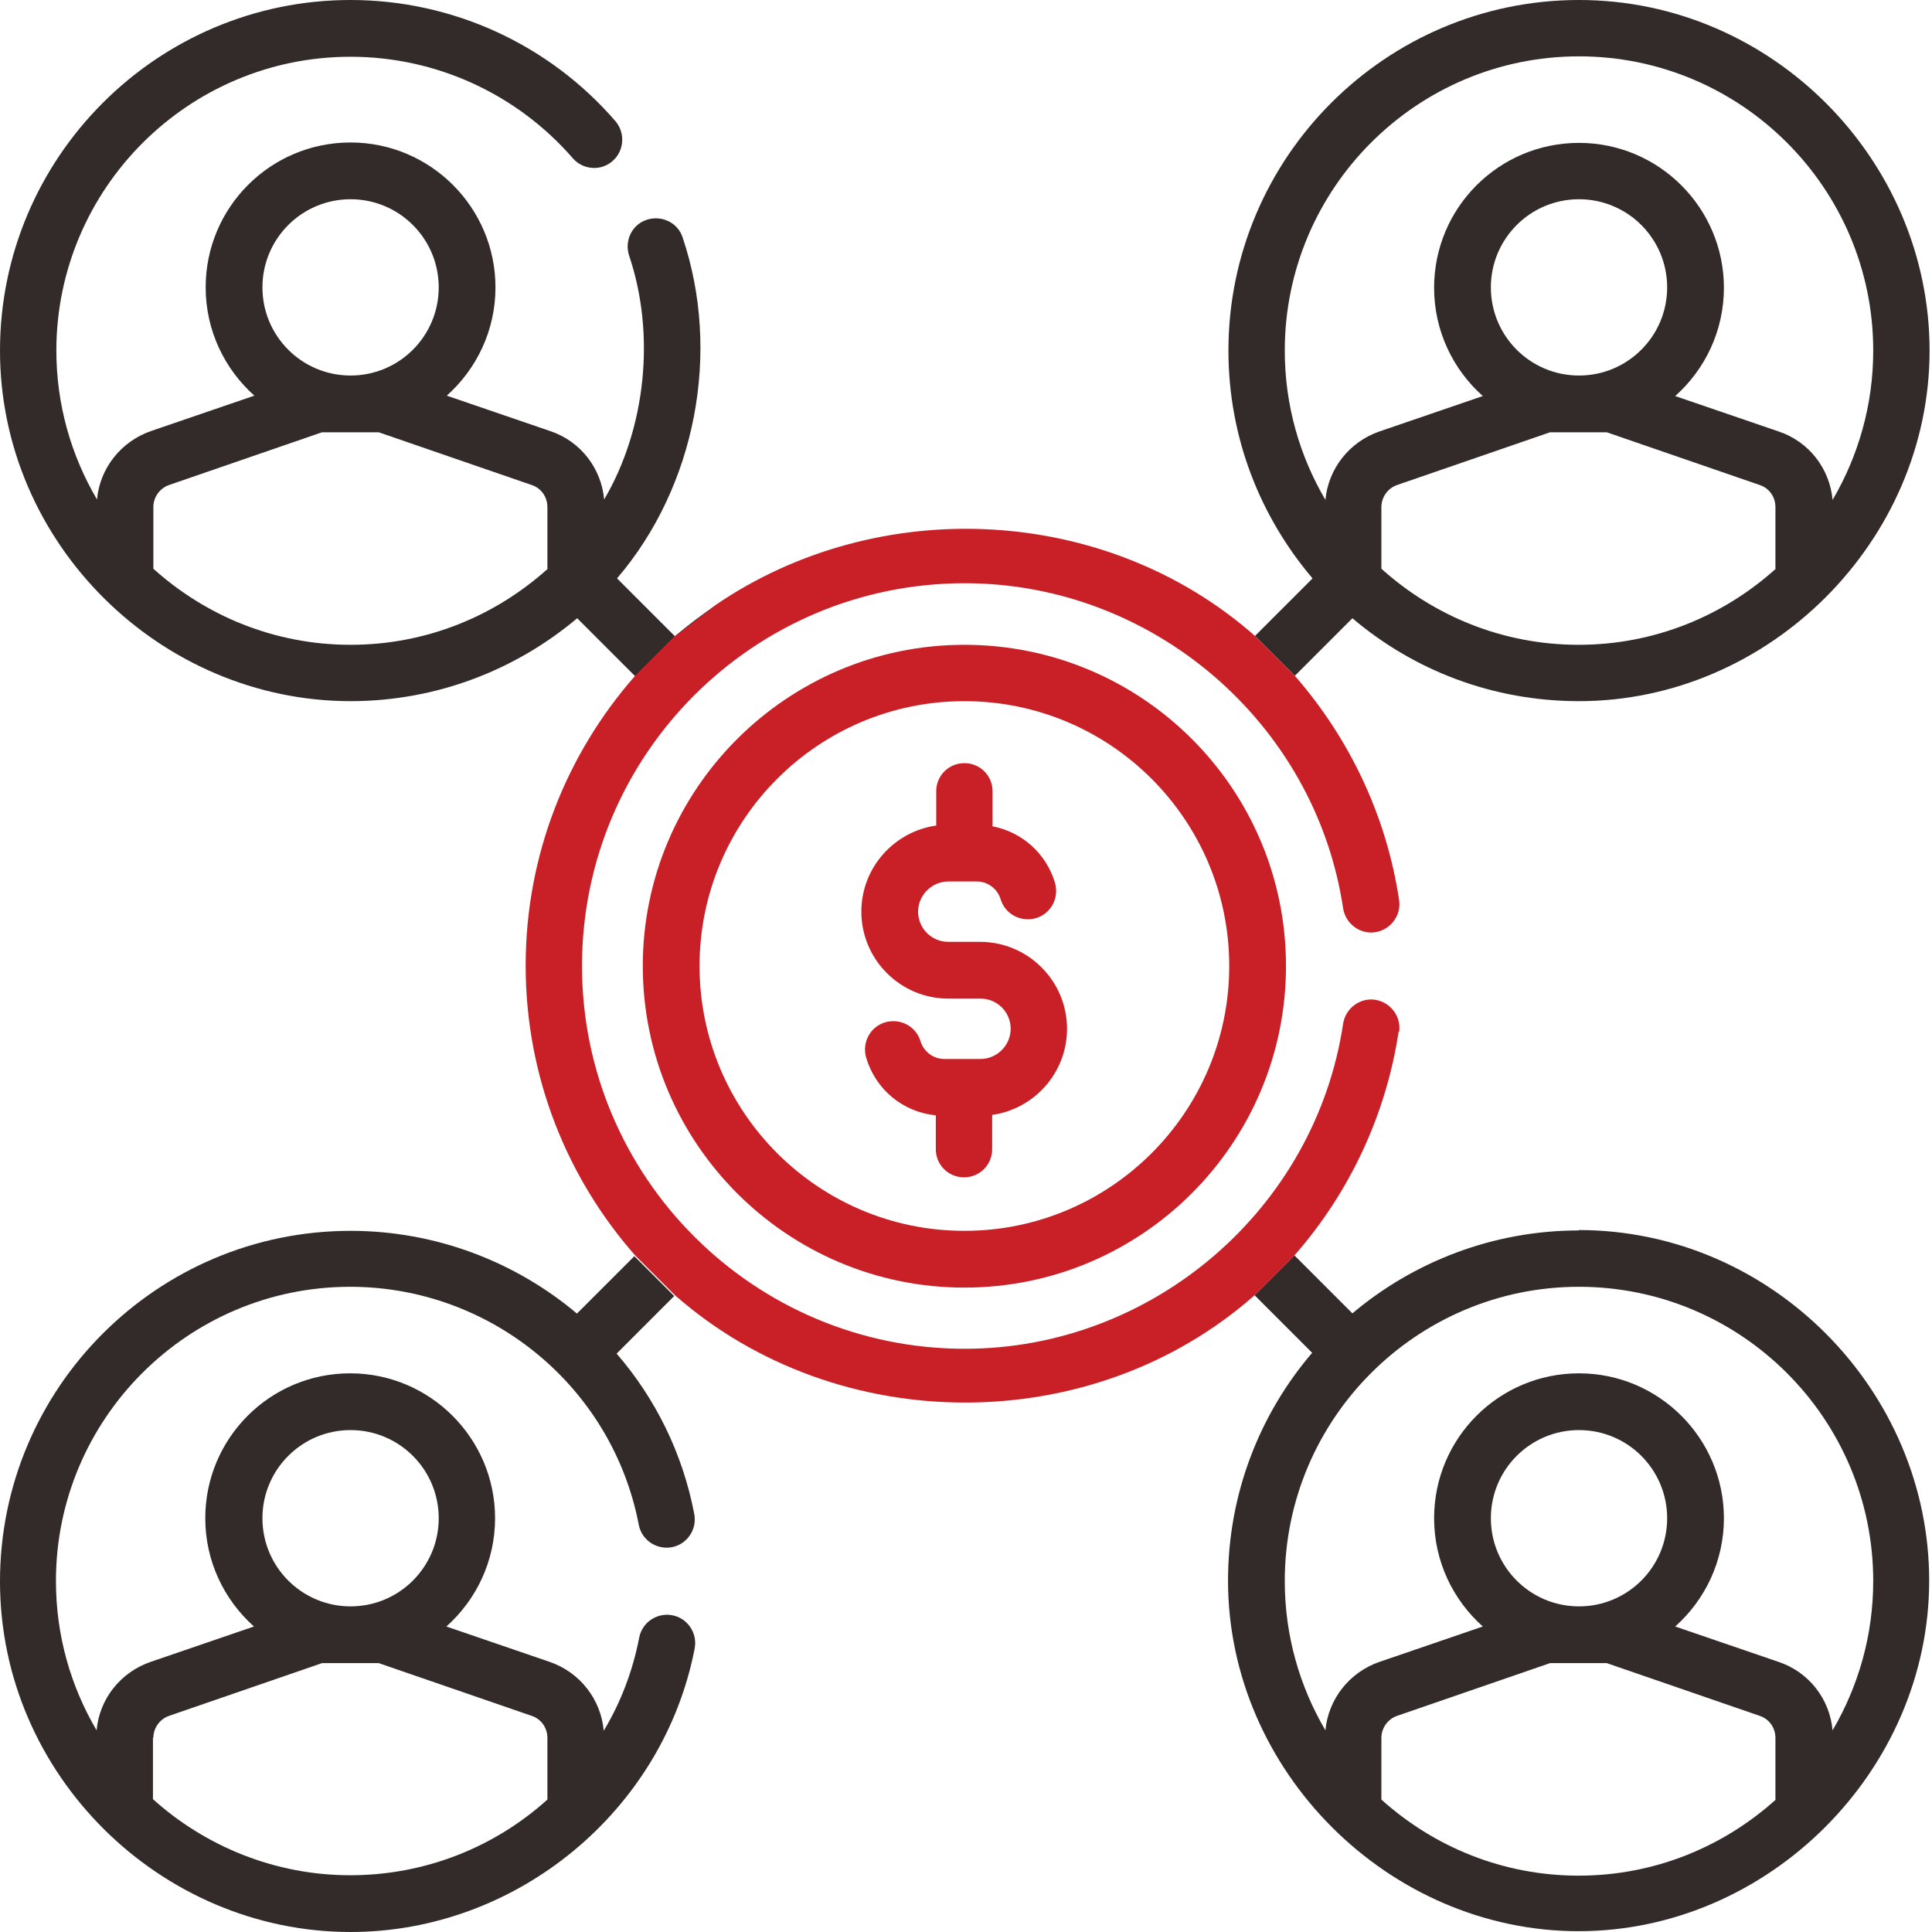 <?xml version="1.0" encoding="UTF-8"?>
<svg id="Layer_1" data-name="Layer 1" xmlns="http://www.w3.org/2000/svg" xmlns:xlink="http://www.w3.org/1999/xlink" viewBox="0 0 48 48">
  <defs>
    <style>
      .cls-1 {
        fill: #c91f26;
      }

      .cls-2 {
        fill: #332a2a;
      }

      .cls-3 {
        fill: none;
      }

      .cls-4 {
        clip-path: url(#clippath);
      }
    </style>
    <clipPath id="clippath">
      <rect class="cls-3" width="48" height="48"/>
    </clipPath>
  </defs>
  <g class="cls-4">
    <g>
      <path class="cls-2" d="M15.33,14.37c1.96-2.29,2.59-5.62,1.63-8.47-.12-.37-.52-.56-.89-.44-.37.12-.56.52-.44.89.66,1.95.42,4.29-.62,6.06-.07-.78-.59-1.45-1.34-1.7l-2.57-.88c.74-.66,1.21-1.62,1.21-2.69,0-1.98-1.61-3.6-3.6-3.6s-3.6,1.61-3.6,3.6c0,1.07.47,2.03,1.21,2.69l-2.57.88c-.75.26-1.27.93-1.34,1.7-.64-1.09-1.01-2.35-1.01-3.71.01-4.02,3.28-7.29,7.31-7.29,2.12,0,4.13.92,5.52,2.52.25.29.7.33.99.07.29-.25.32-.7.07-.99-1.65-1.91-4.05-3.01-6.58-3.01C3.91,0,0,3.91,0,8.71s3.99,8.71,8.71,8.71c2.14,0,4.11-.78,5.63-2.06l1.44,1.44.99-.99-1.44-1.44ZM8.71,4.95c1.21,0,2.19.98,2.19,2.19s-.98,2.19-2.19,2.19-2.19-.98-2.19-2.19.98-2.19,2.19-2.19ZM13.61,14.13c-1.3,1.17-3.01,1.89-4.9,1.89s-3.6-.72-4.9-1.89v-1.53c0-.25.16-.47.39-.55l3.8-1.31h1.41l3.8,1.31c.24.08.39.3.39.55v1.53h0Z"/>
      <path class="cls-2" d="M14.34,32.64c-1.53-1.29-3.51-2.06-5.63-2.06-4.8,0-8.71,3.9-8.71,8.71s3.99,8.71,8.71,8.71c4.12,0,7.77-3,8.55-7.05.07-.38-.18-.75-.56-.82-.38-.07-.75.18-.82.56-.16.83-.46,1.61-.88,2.31-.07-.78-.59-1.45-1.34-1.71l-2.57-.88c.74-.66,1.21-1.62,1.21-2.69,0-1.98-1.61-3.6-3.6-3.6s-3.6,1.61-3.6,3.6c0,1.07.47,2.03,1.21,2.69l-2.57.88c-.75.26-1.27.92-1.34,1.7-.64-1.09-1.01-2.35-1.01-3.71,0-4.03,3.28-7.31,7.31-7.31,3.49,0,6.51,2.48,7.17,5.91.07.38.44.63.82.56.38-.07.63-.44.56-.82-.29-1.52-.97-2.88-1.93-3.99l1.43-1.43-.99-.99-1.44,1.44h.02ZM8.71,35.53c1.21,0,2.19.98,2.19,2.19s-.98,2.19-2.19,2.19-2.19-.98-2.19-2.19.98-2.19,2.19-2.19ZM3.81,43.18c0-.25.16-.47.39-.55l3.8-1.31h1.41l3.8,1.31c.24.08.39.3.39.55v1.53c-1.31,1.18-3.03,1.88-4.9,1.88s-3.6-.72-4.9-1.89v-1.53h.01Z"/>
      <path class="cls-2" d="M39.23,30.57c-2.14,0-4.11.78-5.63,2.06l-1.44-1.44-.99.99,1.43,1.43c-1.3,1.52-2.09,3.5-2.09,5.66,0,4.73,3.99,8.71,8.71,8.71s8.71-3.99,8.71-8.71-3.91-8.71-8.71-8.71h.01ZM44.12,44.71c-1.3,1.17-3.01,1.89-4.9,1.89s-3.6-.72-4.9-1.89v-1.53c0-.25.16-.47.39-.55l3.8-1.31h1.41l3.8,1.31c.24.08.39.3.39.55v1.53h.01ZM37.04,37.72c0-1.21.98-2.19,2.19-2.19s2.19.98,2.19,2.19-.98,2.19-2.19,2.19-2.19-.98-2.19-2.19ZM44.19,41.29l-2.57-.88c.74-.66,1.21-1.62,1.21-2.69,0-1.98-1.61-3.6-3.6-3.6s-3.6,1.61-3.6,3.6c0,1.07.47,2.03,1.21,2.69l-2.57.88c-.75.26-1.27.93-1.34,1.7-.64-1.09-1.01-2.35-1.01-3.71,0-4.03,3.28-7.31,7.31-7.31s7.31,3.28,7.31,7.31c0,1.35-.37,2.62-1.01,3.71-.07-.78-.59-1.45-1.34-1.7Z"/>
      <path class="cls-2" d="M33.6,15.36c1.52,1.29,3.48,2.06,5.63,2.06,4.73,0,8.71-3.98,8.71-8.71S44.03,0,39.23,0s-8.71,3.91-8.71,8.71c0,2.16.79,4.13,2.09,5.66l-1.43,1.43.99.99,1.44-1.44h-.01ZM44.12,14.13c-1.3,1.17-3.01,1.89-4.9,1.89s-3.6-.72-4.9-1.89v-1.53c0-.25.16-.47.39-.55l3.8-1.31h1.41l3.8,1.31c.24.08.39.3.39.55v1.53h0ZM37.04,7.14c0-1.21.98-2.19,2.19-2.19s2.19.98,2.19,2.19-.98,2.19-2.19,2.19-2.19-.98-2.19-2.19ZM31.92,8.71c0-4.03,3.28-7.31,7.31-7.31s7.31,3.28,7.31,7.31c0,1.35-.37,2.62-1.01,3.71-.07-.78-.59-1.45-1.34-1.7l-2.57-.88c.74-.66,1.21-1.62,1.21-2.69,0-1.98-1.61-3.6-3.6-3.6s-3.6,1.61-3.6,3.6c0,1.07.47,2.03,1.21,2.69l-2.57.88c-.75.26-1.27.93-1.34,1.7-.64-1.09-1.01-2.35-1.01-3.71Z"/>
      <path class="cls-1" d="M34.76,25.64c.06-.38-.21-.74-.59-.8-.38-.06-.74.21-.8.59-.69,4.61-4.73,8.08-9.4,8.08-5.24,0-9.51-4.26-9.51-9.51s4.26-9.51,9.51-9.51c4.67,0,8.71,3.47,9.4,8.08.06.38.42.65.8.59.38-.06.65-.42.59-.8-.31-2.07-1.22-4-2.59-5.57l-.99-.99c-3.72-3.28-9.37-3.52-13.4-.77l-1.01.77-.99.99c-1.69,1.92-2.72,4.44-2.72,7.2s1.03,5.28,2.72,7.2l.99.99c4.04,3.55,10.37,3.56,14.4,0l.99-.99c1.37-1.56,2.28-3.5,2.59-5.57v.02Z"/>
      <path class="cls-2" d="M16.77,15.81l1.01-.77c-.35.24-.69.49-1.01.77Z"/>
      <path class="cls-1" d="M24.36,23.4h-.8c-.42,0-.75-.34-.75-.75s.34-.75.75-.75h.71c.27,0,.51.18.59.44.11.37.5.58.88.47.37-.11.58-.5.47-.88-.22-.73-.82-1.26-1.55-1.4v-.87c0-.39-.31-.7-.7-.7s-.7.31-.7.7v.85c-1.05.15-1.86,1.05-1.86,2.14,0,1.19.97,2.16,2.16,2.16h.8c.42,0,.75.34.75.75s-.34.75-.75.75h-.9c-.27,0-.51-.18-.59-.44-.11-.37-.5-.58-.88-.47-.37.11-.58.5-.47.88.24.8.92,1.35,1.73,1.43v.84c0,.39.31.7.7.7s.7-.31.7-.7v-.85c1.05-.15,1.86-1.05,1.86-2.14,0-1.19-.97-2.16-2.16-2.16h.01Z"/>
      <path class="cls-1" d="M23.96,16.02c-4.4,0-7.99,3.58-7.99,7.98s3.58,7.99,7.99,7.99,7.99-3.58,7.99-7.99-3.58-7.98-7.99-7.98ZM23.96,30.58c-3.63,0-6.58-2.95-6.58-6.58s2.95-6.58,6.58-6.58,6.58,2.95,6.58,6.58-2.95,6.58-6.58,6.58Z"/>
    </g>
  </g>
</svg>